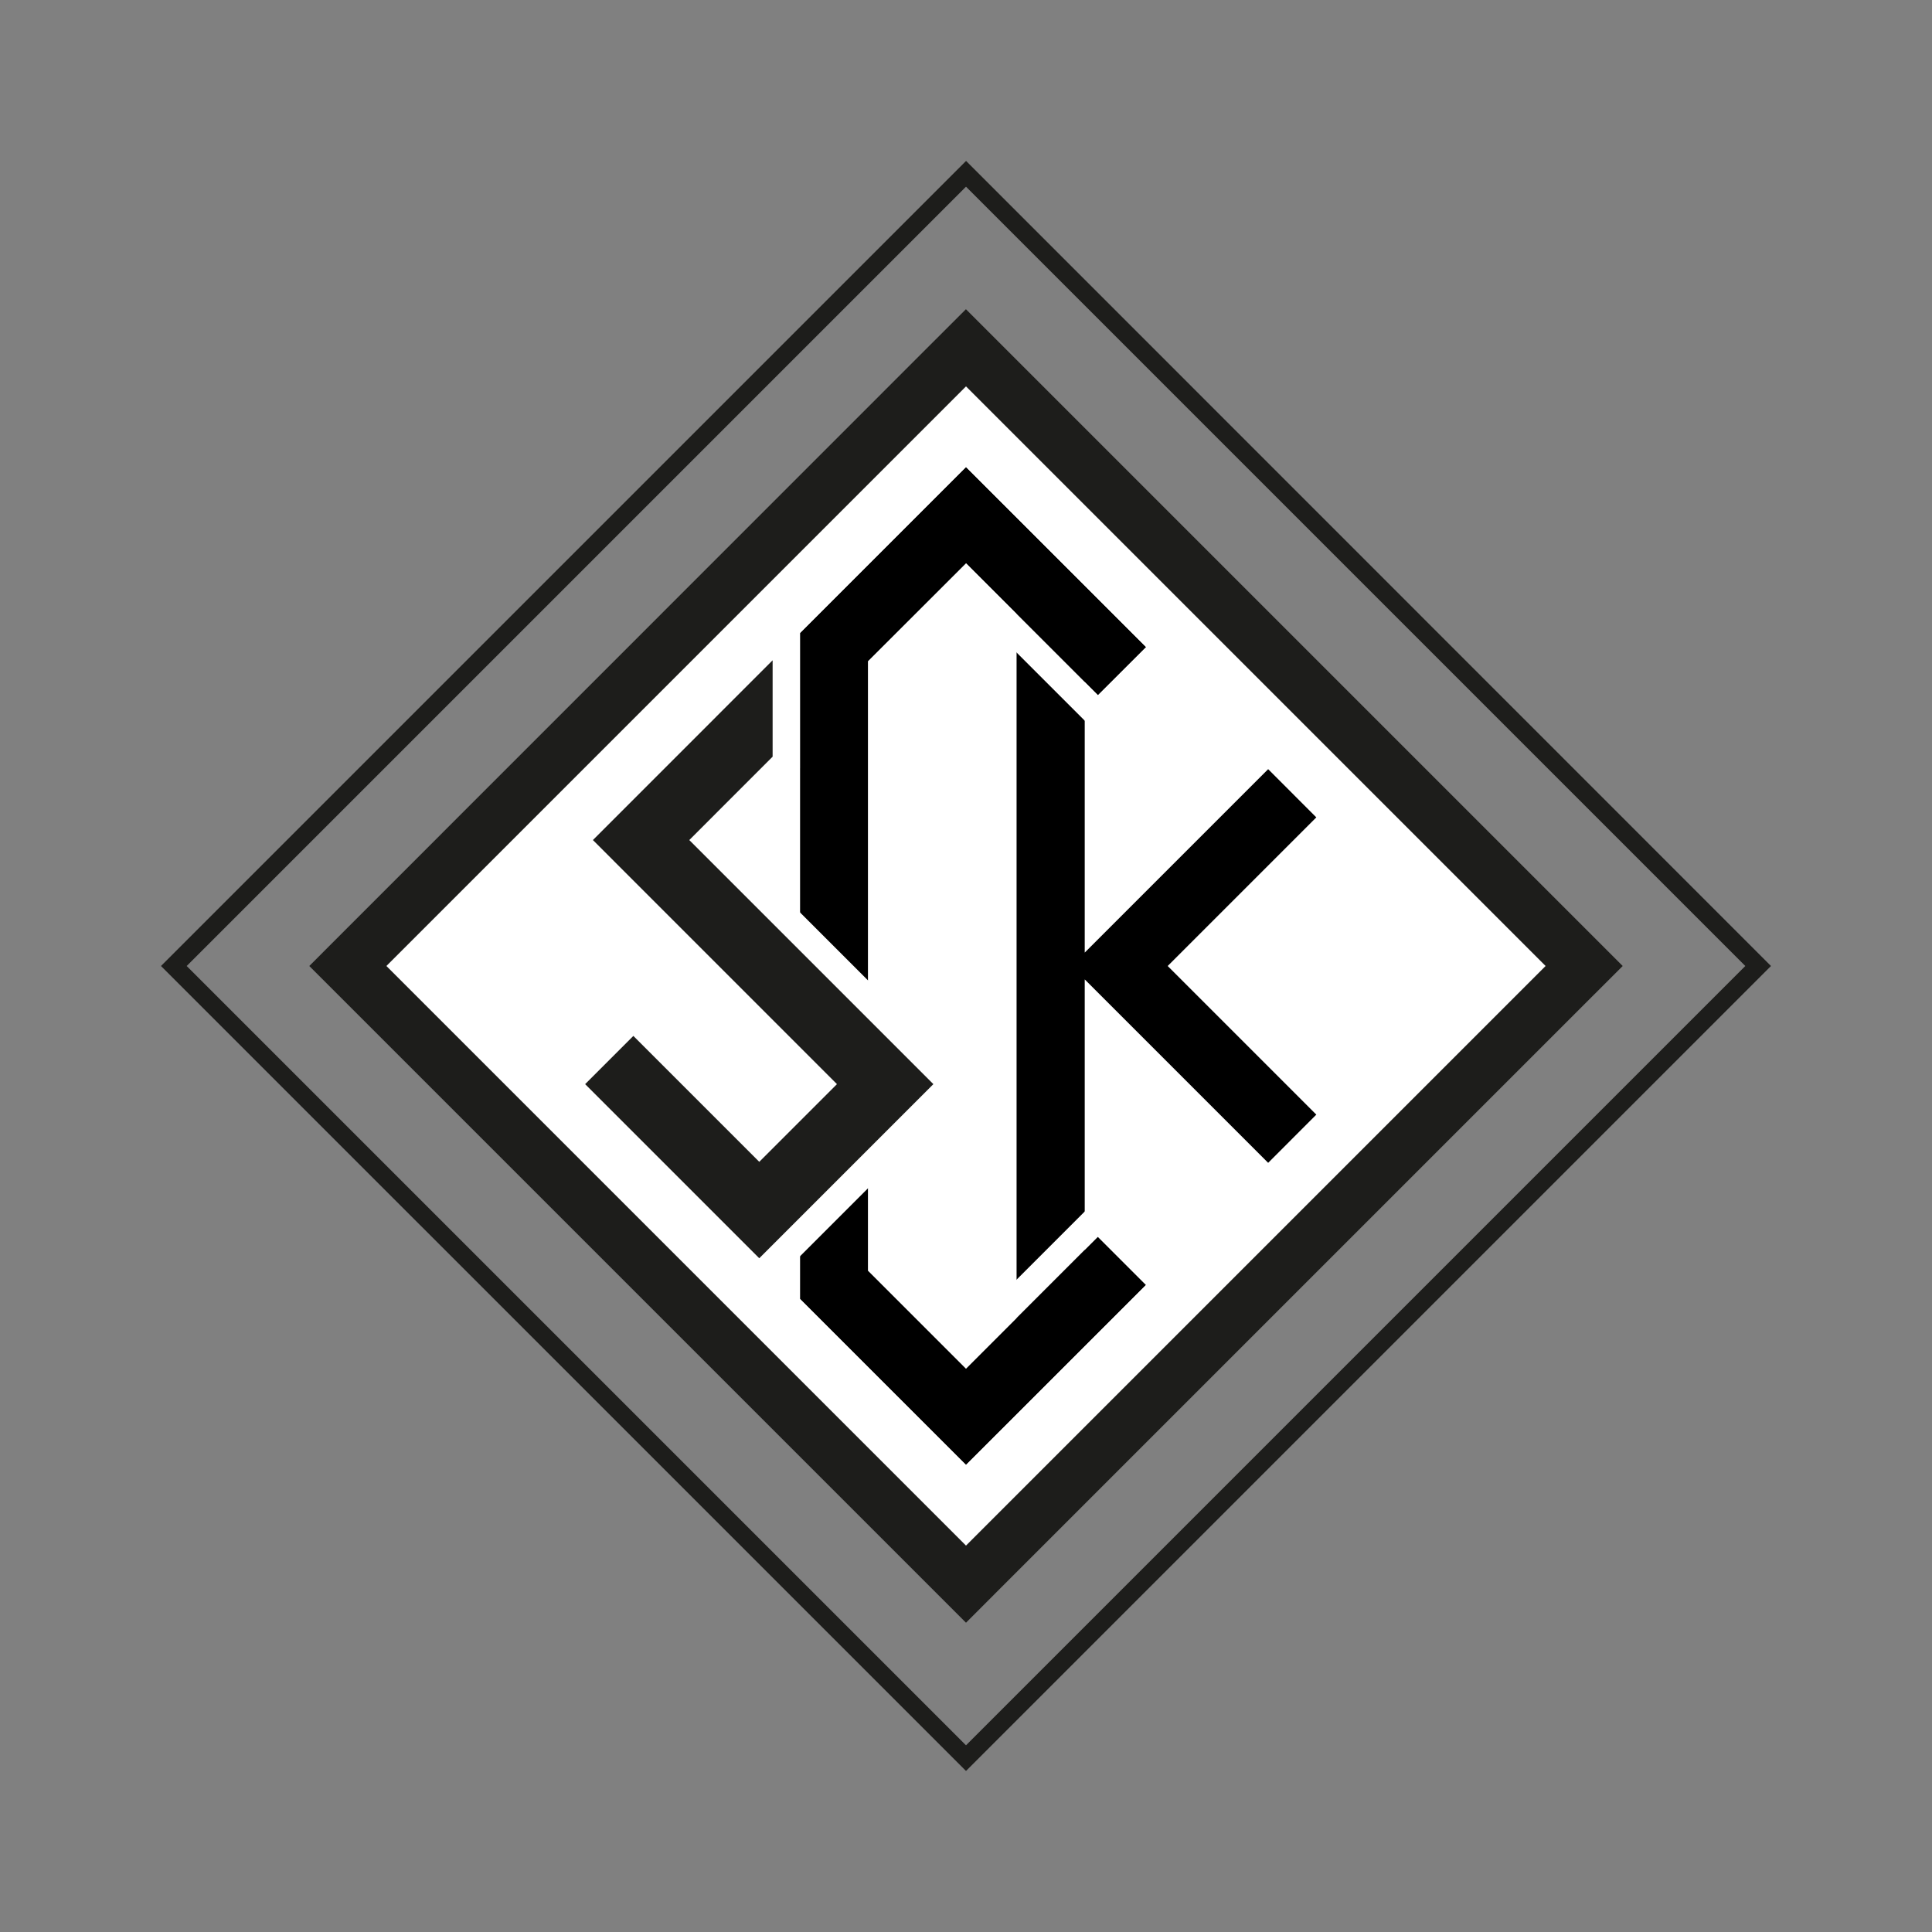 <svg xmlns="http://www.w3.org/2000/svg" viewBox="0 0 425.2 425.2"><rect x="0" y="0" width="425.2" height="425.2" fill="#808080" stroke="none"/><defs><style>.cls-1{fill:#1d1d1b;}.cls-2{fill:#fff;}.cls-3,.cls-4{fill:none;}.cls-4{stroke:#fec520;stroke-miterlimit:10;}</style></defs><g id="Ebene_2" data-name="Ebene 2"><path class="cls-1" d="M297.64,253.69,469.15,425.2,297.64,596.71,126.13,425.2,297.64,253.69m0-5.66L120.47,425.2,297.64,602.36,474.8,425.2,297.64,248Z" transform="translate(-85.04 -212.6)"/><rect class="cls-2" x="201.44" y="329" width="192.4" height="192.4" transform="translate(-298.52 122.4) rotate(-45)"/><path class="cls-1" d="M297.64,297.64,425.2,425.2,297.64,552.76,170.08,425.2,297.64,297.64m0-17-8.49,8.48L161.59,416.71l-8.48,8.49,8.48,8.48L289.15,561.24l8.49,8.49,8.48-8.49L433.68,433.68l8.49-8.48-8.49-8.49L306.12,289.15l-8.48-8.48Z" transform="translate(-85.04 -212.6)"/><rect class="cls-3" width="425.2" height="425.2"/></g><g id="Ebene_5" data-name="Ebene 5"><polygon points="289.7 179.89 279.1 169.28 238.73 209.65 238.73 132.79 223.73 132.79 223.73 292.97 238.73 292.97 238.73 215.55 279.1 255.92 289.7 245.31 256.99 212.6 289.7 179.89"/><path class="cls-4" d="M308.68,565.49" transform="translate(-85.04 -212.6)"/><path class="cls-4" d="M308.68,283.5" transform="translate(-85.04 -212.6)"/><polygon points="212.6 322.42 176.06 285.88 176.06 139.32 212.6 102.78 252.25 142.43 241.64 153.03 212.6 123.99 191.06 145.53 191.06 279.66 212.6 301.2 241.64 272.16 252.25 282.77 212.6 322.42"/></g><g id="Ebene_3" data-name="Ebene 3"><path class="cls-2" d="M297.64,315.38,337.29,355l-10.61,10.6-29-29L276.1,358.13V492.26l21.54,21.54,29-29,10.61,10.61L297.64,535,261.1,498.47V351.92l36.54-36.54m0-8.49-4.24,4.25-36.55,36.54-1.75,1.75V501l1.75,1.76,36.55,36.54,4.24,4.24,4.24-4.24,39.65-39.65,4.24-4.24-4.24-4.24-10.61-10.61-4.24-4.24-4.24,4.24-24.8,24.8L282.1,489.78V360.62l15.54-15.54,24.8,24.79,4.24,4.25,4.24-4.25,10.61-10.6,4.24-4.24-4.24-4.25-39.65-39.64-4.24-4.25Z" transform="translate(-85.04 -212.6)"/><polygon class="cls-1" points="124.54 238.6 139.39 223.75 167.1 251.46 179.96 238.6 126.25 184.89 173.04 138.07 173.04 167.77 155.95 184.88 209.66 238.6 167.1 281.16 124.54 238.6"/><path class="cls-2" d="M255.08,357.92v21.21l-18.34,18.35,53.72,53.72-38.32,38.32L213.82,451.2l10.61-10.61,27.71,27.71,17.1-17.1-53.71-53.72,39.55-39.56m6-14.49-10.24,10.25-39.55,39.56-4.24,4.25,4.24,4.24,49.47,49.47-8.62,8.62-23.47-23.47-4.24-4.25-4.25,4.25L209.58,447l-4.25,4.25,4.25,4.24,38.32,38.32,4.24,4.24,4.24-4.24,38.32-38.32,4.24-4.24L294.7,447l-49.47-49.47,14.1-14.11,1.75-1.76V343.43Z" transform="translate(-85.04 -212.6)"/></g></svg>
